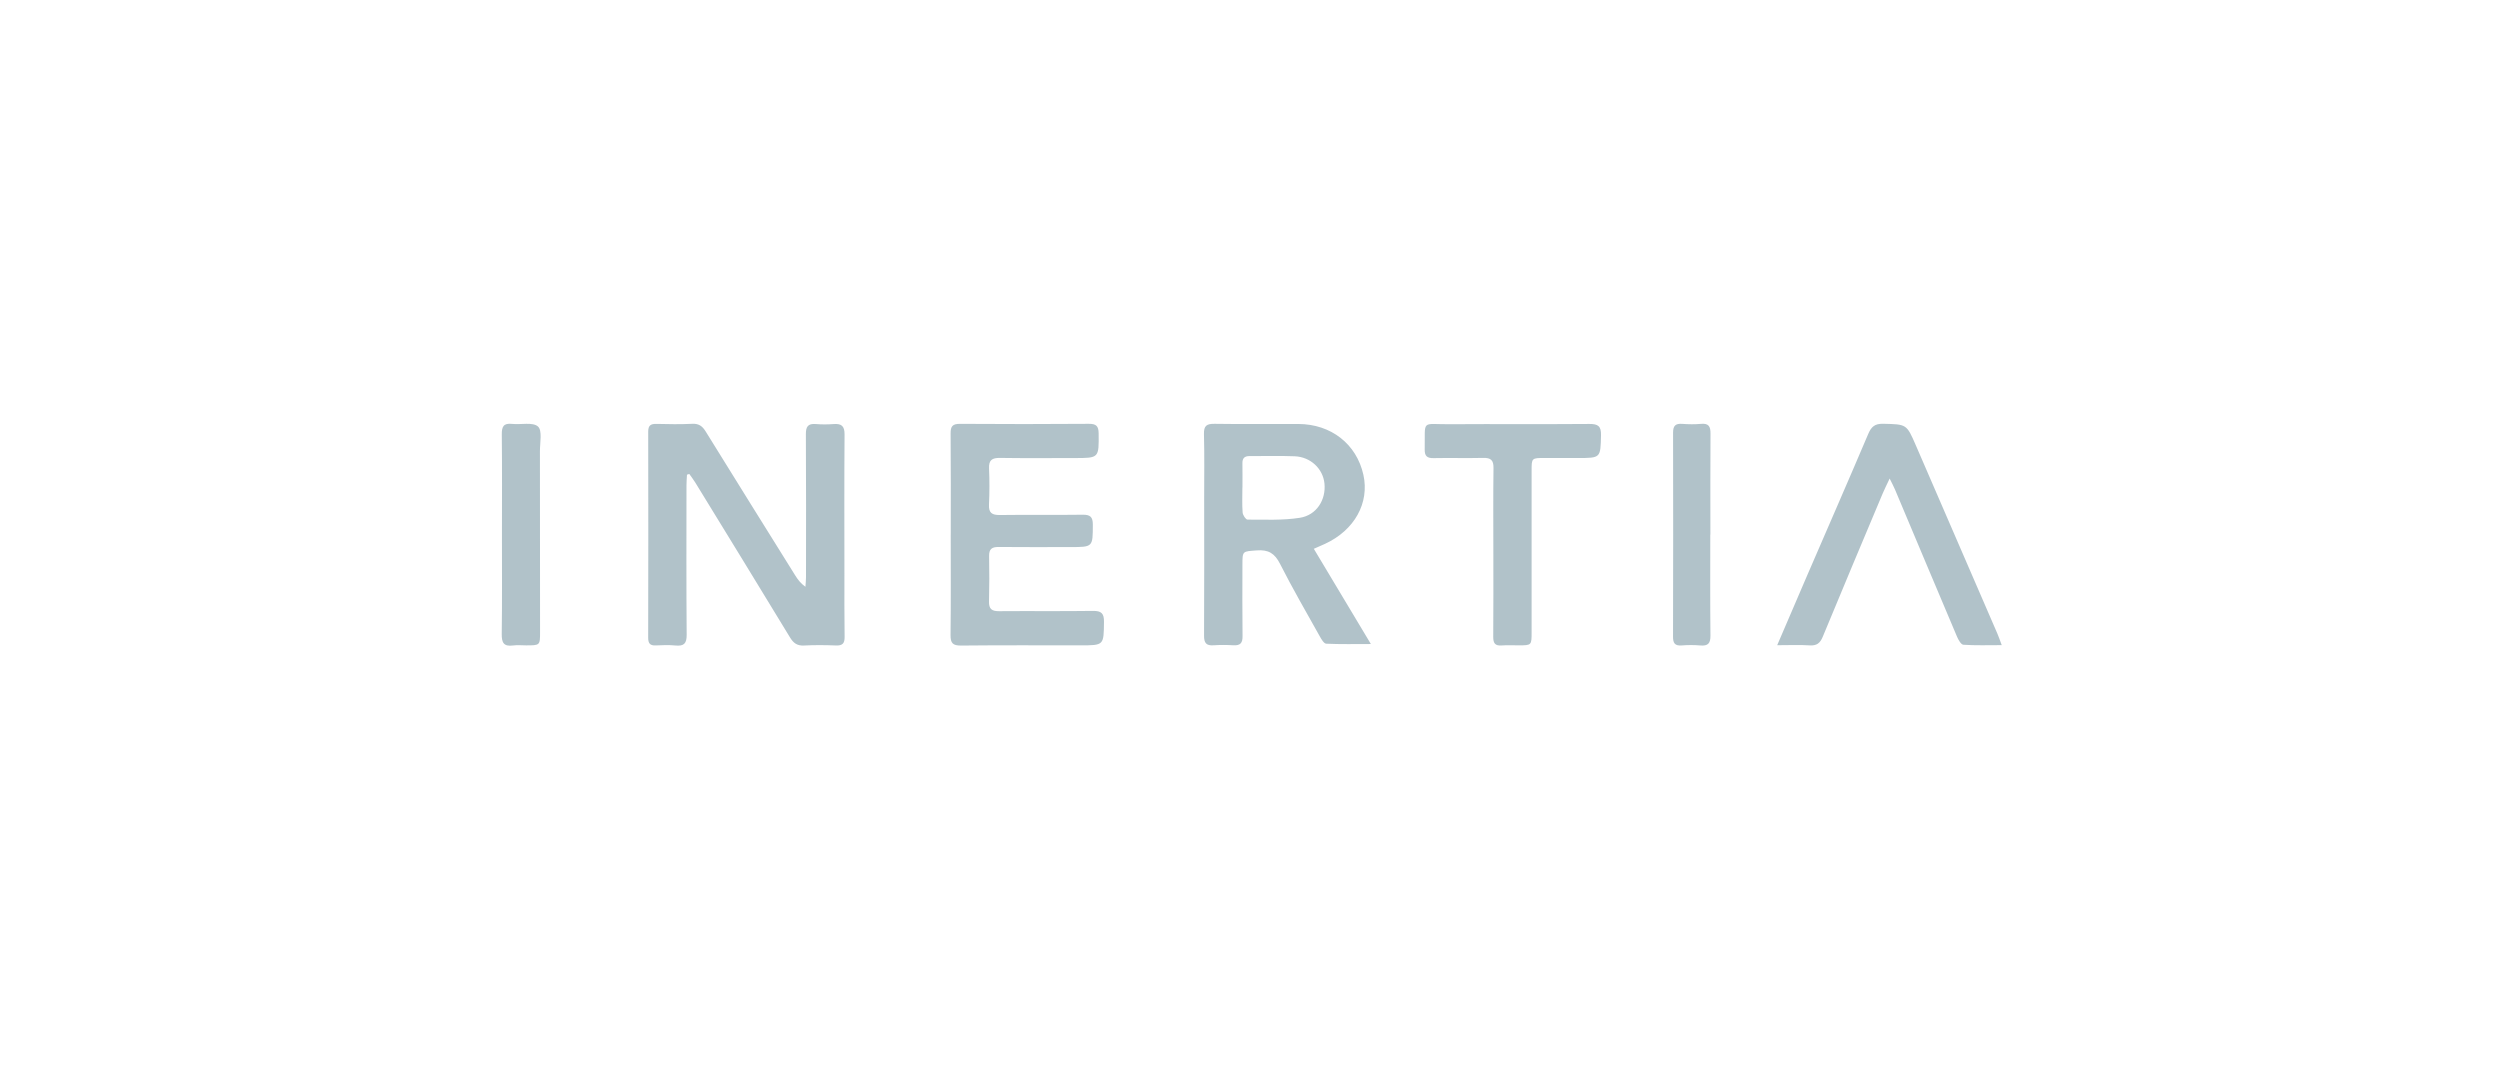 <svg width="180" height="77" viewBox="0 0 180 77" fill="none" xmlns="http://www.w3.org/2000/svg">
<path fill-rule="evenodd" clip-rule="evenodd" d="M49.463 34.177C49.45 34.43 49.427 34.684 49.427 34.937C49.425 38.525 49.411 42.113 49.44 45.7C49.445 46.329 49.25 46.536 48.634 46.476C48.165 46.43 47.688 46.448 47.216 46.471C46.798 46.492 46.669 46.316 46.669 45.919C46.679 40.972 46.682 36.025 46.671 31.078C46.67 30.62 46.86 30.51 47.279 30.521C48.134 30.543 48.992 30.556 49.846 30.514C50.326 30.491 50.575 30.688 50.81 31.068C52.949 34.527 55.102 37.977 57.254 41.427C57.437 41.72 57.641 42.001 57.99 42.248C58.005 42.02 58.032 41.792 58.032 41.564C58.035 38.132 58.044 34.7 58.023 31.269C58.02 30.73 58.162 30.482 58.74 30.531C59.165 30.568 59.597 30.564 60.023 30.532C60.593 30.49 60.813 30.678 60.808 31.284C60.782 34.626 60.796 37.969 60.798 41.311C60.798 42.827 60.789 44.342 60.812 45.857C60.819 46.32 60.663 46.493 60.188 46.474C59.424 46.445 58.655 46.436 57.892 46.477C57.39 46.504 57.126 46.299 56.879 45.892C54.617 42.168 52.337 38.455 50.059 34.742C49.928 34.528 49.773 34.33 49.629 34.125C49.574 34.142 49.518 34.159 49.463 34.177ZM94.595 39.514C95.973 41.814 97.311 44.047 98.703 46.37C97.563 46.37 96.522 46.394 95.485 46.346C95.323 46.339 95.141 46.026 95.027 45.822C94.057 44.087 93.059 42.365 92.161 40.594C91.782 39.847 91.331 39.563 90.493 39.628C89.462 39.707 89.456 39.649 89.455 40.656C89.454 42.372 89.44 44.088 89.463 45.804C89.471 46.303 89.296 46.49 88.799 46.46C88.327 46.432 87.851 46.428 87.38 46.461C86.844 46.498 86.688 46.289 86.692 45.765C86.712 42.467 86.701 39.168 86.7 35.869C86.699 34.332 86.727 32.793 86.685 31.256C86.668 30.649 86.881 30.506 87.46 30.515C89.465 30.546 91.471 30.521 93.476 30.527C95.838 30.534 97.671 31.97 98.164 34.184C98.614 36.212 97.523 38.178 95.401 39.157C95.179 39.26 94.954 39.356 94.595 39.514ZM89.457 35.098C89.455 35.098 89.454 35.098 89.452 35.098C89.452 35.699 89.423 36.303 89.469 36.902C89.483 37.087 89.697 37.412 89.819 37.412C91.076 37.411 92.352 37.475 93.585 37.282C94.8 37.092 95.482 35.978 95.361 34.806C95.252 33.746 94.363 32.899 93.219 32.852C92.139 32.809 91.056 32.847 89.975 32.837C89.601 32.834 89.447 32.995 89.454 33.359C89.465 33.939 89.457 34.518 89.457 35.098ZM68.454 38.498C68.454 36.069 68.467 33.639 68.444 31.21C68.439 30.689 68.586 30.512 69.131 30.517C72.218 30.539 75.305 30.538 78.392 30.515C78.924 30.511 79.096 30.673 79.102 31.198C79.121 32.981 79.138 32.981 77.349 32.98C75.569 32.98 73.788 32.998 72.009 32.97C71.438 32.961 71.185 33.117 71.212 33.721C71.25 34.589 71.248 35.461 71.207 36.328C71.178 36.929 71.421 37.089 71.997 37.081C73.98 37.053 75.963 37.088 77.946 37.06C78.503 37.052 78.686 37.22 78.684 37.778C78.679 39.392 78.701 39.391 77.038 39.389C75.325 39.388 73.613 39.402 71.9 39.383C71.412 39.377 71.207 39.535 71.216 40.033C71.236 41.124 71.237 42.217 71.209 43.309C71.196 43.836 71.402 44.009 71.924 44.005C74.177 43.987 76.43 44.017 78.683 43.985C79.304 43.976 79.495 44.166 79.487 44.778C79.466 46.465 79.491 46.465 77.784 46.465C74.922 46.465 72.06 46.45 69.199 46.48C68.598 46.486 68.432 46.303 68.439 45.72C68.469 43.313 68.452 40.905 68.452 38.498C68.453 38.498 68.454 38.498 68.454 38.498ZM127.958 46.455C128.741 44.632 129.421 43.038 130.109 41.447C131.577 38.05 133.062 34.659 134.509 31.253C134.731 30.73 134.981 30.497 135.588 30.512C137.271 30.553 137.273 30.523 137.938 32.059C139.897 36.581 141.856 41.102 143.813 45.624C143.9 45.825 143.969 46.033 144.125 46.45C143.125 46.45 142.24 46.481 141.362 46.422C141.194 46.411 141.001 46.066 140.905 45.84C139.407 42.309 137.925 38.772 136.436 35.238C136.344 35.02 136.229 34.812 136.055 34.455C135.842 34.91 135.683 35.221 135.549 35.541C134.107 38.973 132.66 42.404 131.239 45.845C131.048 46.306 130.81 46.501 130.293 46.467C129.582 46.42 128.866 46.455 127.958 46.455ZM107.521 39.704C107.521 37.7 107.504 35.695 107.532 33.691C107.539 33.129 107.336 32.956 106.789 32.969C105.596 32.998 104.402 32.961 103.21 32.985C102.737 32.994 102.57 32.818 102.579 32.363C102.618 30.174 102.296 30.558 104.368 30.544C107.722 30.521 111.077 30.553 114.431 30.525C115.073 30.52 115.289 30.69 115.273 31.346C115.232 32.977 115.263 32.978 113.584 32.977C112.796 32.977 112.008 32.974 111.22 32.974C110.28 32.975 110.276 32.976 110.276 33.884C110.275 37.759 110.276 41.634 110.276 45.508C110.276 46.463 110.276 46.463 109.34 46.465C108.935 46.466 108.528 46.441 108.125 46.473C107.638 46.511 107.51 46.303 107.513 45.85C107.531 43.801 107.521 41.752 107.521 39.704ZM36.14 38.499C36.141 36.096 36.156 33.692 36.129 31.288C36.123 30.728 36.243 30.452 36.869 30.52C37.507 30.59 38.355 30.375 38.732 30.707C39.058 30.993 38.873 31.872 38.875 32.489C38.884 36.828 38.883 41.168 38.884 45.508C38.884 46.466 38.883 46.466 37.883 46.467C37.568 46.467 37.249 46.432 36.939 46.474C36.261 46.565 36.117 46.264 36.125 45.643C36.158 43.262 36.139 40.88 36.14 38.499ZM123.14 38.49C123.14 40.915 123.126 43.34 123.152 45.765C123.158 46.325 122.974 46.523 122.417 46.473C121.97 46.433 121.516 46.439 121.068 46.472C120.579 46.507 120.457 46.291 120.458 45.845C120.47 40.95 120.474 36.055 120.461 31.16C120.459 30.658 120.628 30.481 121.126 30.519C121.573 30.552 122.028 30.559 122.474 30.518C123.03 30.467 123.16 30.712 123.156 31.215C123.138 33.639 123.148 36.065 123.148 38.49H123.14Z" fill="#B1C2C9"/>
</svg>
